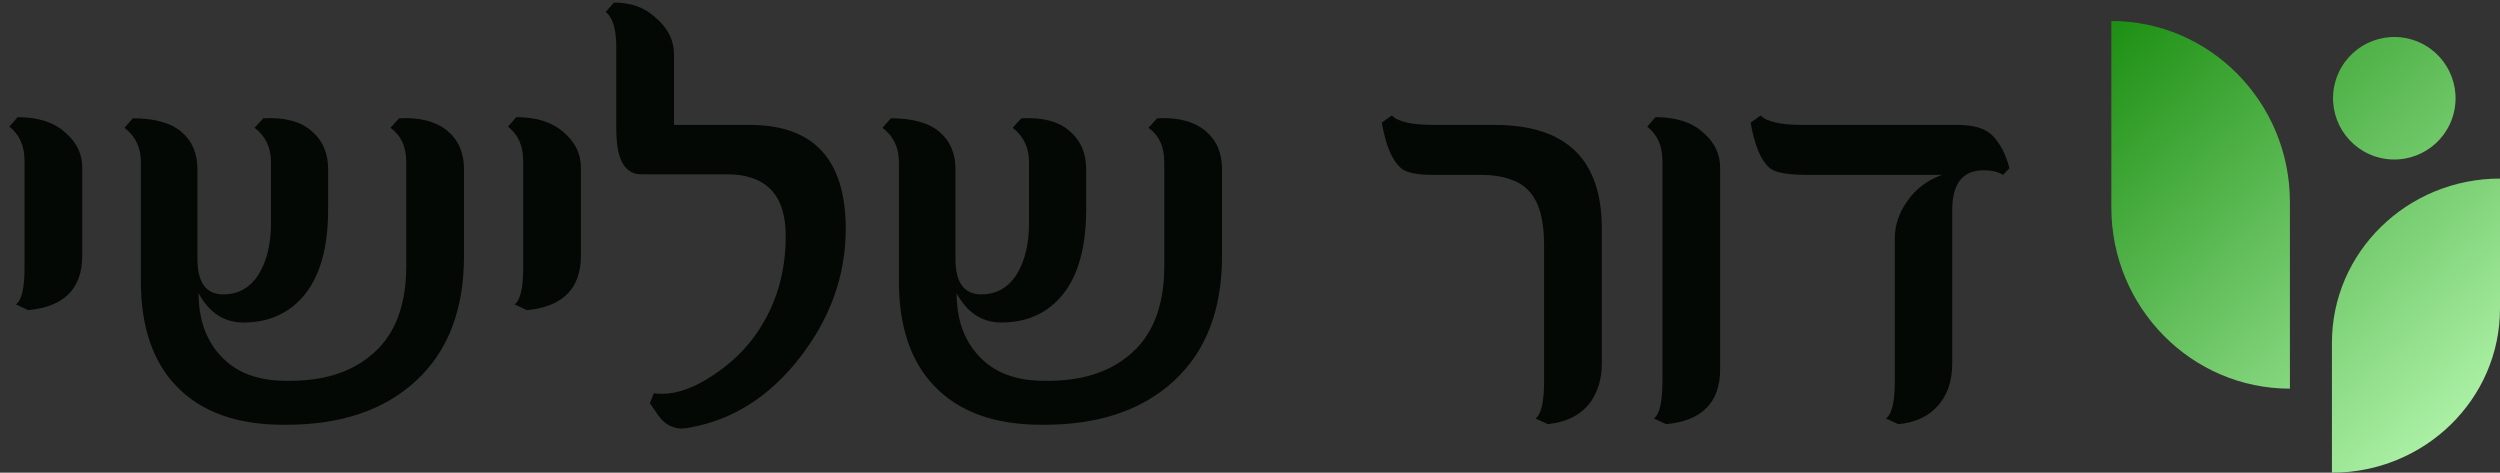 <svg width="238" height="45" viewBox="0 0 238 45" fill="none" xmlns="http://www.w3.org/2000/svg">
<rect x="0" y="0" width="238" height="45" fill="#333333" stroke="none"/>
<path d="M152.492 34.613C152.492 35.999 152.155 37.193 151.48 38.195C150.587 39.453 149.211 40.182 147.352 40.383L146.176 39.836C146.723 39.453 146.996 38.277 146.996 36.309V23.32C146.996 22.172 146.887 21.178 146.668 20.34C146.449 19.501 146.103 18.809 145.629 18.262C145.155 17.715 144.526 17.314 143.742 17.059C142.977 16.785 142.047 16.648 140.953 16.648H136.359C134.755 16.648 133.725 16.402 133.27 15.91C132.486 15.181 131.911 13.768 131.547 11.672L132.504 10.988C133.069 11.59 134.391 11.891 136.469 11.891H142.293C149.092 11.891 152.492 15.172 152.492 21.734V34.613Z" fill="#040804"/>
<path d="M163.759 35.133C163.759 38.305 162.045 40.055 158.618 40.383L157.442 39.836C157.989 39.453 158.263 38.277 158.263 36.309V15.309C158.263 13.887 157.78 12.802 156.814 12.055L157.607 11.152C159.521 11.152 161.015 11.626 162.091 12.574C163.203 13.504 163.759 14.634 163.759 15.965V35.133Z" fill="#040804"/>
<path d="M190.694 16.648C190.22 16.357 189.6 16.211 188.834 16.211C186.847 16.211 185.854 17.478 185.854 20.012V34.613C185.854 36.272 185.398 37.612 184.487 38.633C183.575 39.654 182.317 40.237 180.713 40.383L179.537 39.836C180.102 39.453 180.385 38.277 180.385 36.309V22.691C180.385 21.452 180.777 20.276 181.561 19.164C182.363 17.997 183.466 17.159 184.869 16.648H172.045C170.058 16.648 168.837 16.402 168.381 15.91C167.597 15.181 167.023 13.768 166.658 11.672L167.615 10.988C168.181 11.59 169.502 11.891 171.58 11.891H186.373C187.813 11.891 188.88 12.191 189.572 12.793C190.393 13.595 190.967 14.671 191.295 16.02L190.694 16.648Z" fill="#040804"/>
<path d="M7.832 24.332C7.832 27.467 6.118 29.199 2.691 29.527L1.516 28.98C2.062 28.598 2.336 27.422 2.336 25.453V15.309C2.336 13.887 1.853 12.802 0.887 12.055L1.68 11.152C3.594 11.152 5.089 11.626 6.164 12.574C7.276 13.504 7.832 14.634 7.832 15.965V24.332Z" fill="#040804"/>
<path d="M44.173 24.387C44.173 29.473 42.66 33.419 39.634 36.227C36.608 39.034 32.479 40.438 27.247 40.438H26.974C22.526 40.438 19.126 39.207 16.774 36.746C14.532 34.395 13.411 31.077 13.411 26.793V15.418C13.411 14.051 12.892 12.966 11.853 12.164L12.646 11.262C14.742 11.262 16.291 11.699 17.294 12.574C18.297 13.431 18.798 14.607 18.798 16.102V24.66C18.798 26.902 19.618 28.023 21.259 28.023C22.681 28.023 23.793 27.404 24.595 26.164C25.397 24.888 25.798 23.247 25.798 21.242V15.418C25.798 14.051 25.278 12.966 24.239 12.164L25.06 11.262C27.083 11.152 28.614 11.553 29.653 12.465C30.711 13.358 31.239 14.57 31.239 16.102V19.957C31.239 24.095 30.228 27.076 28.204 28.898C26.855 30.102 25.178 30.703 23.173 30.703C21.332 30.703 19.91 29.773 18.907 27.914C18.907 30.375 19.6 32.353 20.985 33.848C22.426 35.452 24.513 36.254 27.247 36.254H27.575C30.729 36.254 33.254 35.488 35.15 33.957C37.501 32.134 38.677 29.254 38.677 25.316V15.418C38.677 13.978 38.176 12.893 37.173 12.164L37.993 11.262C39.98 11.152 41.53 11.562 42.642 12.492C43.663 13.367 44.173 14.57 44.173 16.102V24.387Z" fill="#040804"/>
<path d="M55.303 24.332C55.303 27.467 53.589 29.199 50.162 29.527L48.987 28.98C49.533 28.598 49.807 27.422 49.807 25.453V15.309C49.807 13.887 49.324 12.802 48.358 12.055L49.151 11.152C51.065 11.152 52.559 11.626 53.635 12.574C54.747 13.504 55.303 14.634 55.303 15.965V24.332Z" fill="#040804"/>
<path d="M80.515 21.789C80.515 26.237 79.038 30.348 76.085 34.121C73.242 37.749 69.805 39.936 65.777 40.684C65.503 40.757 65.221 40.793 64.929 40.793C64.218 40.793 63.607 40.547 63.097 40.055C63.006 39.982 62.86 39.809 62.66 39.535C62.459 39.243 62.195 38.861 61.867 38.387L62.249 37.43C62.377 37.448 62.514 37.466 62.66 37.484C62.805 37.484 62.951 37.484 63.097 37.484C64.501 37.484 66.078 36.91 67.828 35.762C69.596 34.595 70.999 33.246 72.038 31.715C73.88 29.053 74.8 25.973 74.8 22.473C74.8 18.553 72.932 16.594 69.195 16.594H61.019C60.144 16.594 59.506 16.129 59.105 15.199C58.813 14.507 58.667 13.477 58.667 12.109V4.453C58.667 2.758 58.33 1.655 57.656 1.145L58.449 0.242C60.016 0.242 61.301 0.689 62.304 1.582C63.544 2.603 64.163 3.797 64.163 5.164V11.891H71.382C77.471 11.891 80.515 15.19 80.515 21.789Z" fill="#040804"/>
<path d="M116.336 24.387C116.336 29.473 114.823 33.419 111.797 36.227C108.771 39.034 104.642 40.438 99.411 40.438H99.137C94.689 40.438 91.29 39.207 88.938 36.746C86.696 34.395 85.575 31.077 85.575 26.793V15.418C85.575 14.051 85.055 12.966 84.016 12.164L84.809 11.262C86.905 11.262 88.455 11.699 89.457 12.574C90.46 13.431 90.961 14.607 90.961 16.102V24.66C90.961 26.902 91.782 28.023 93.422 28.023C94.844 28.023 95.956 27.404 96.758 26.164C97.56 24.888 97.961 23.247 97.961 21.242V15.418C97.961 14.051 97.442 12.966 96.403 12.164L97.223 11.262C99.247 11.152 100.778 11.553 101.817 12.465C102.874 13.358 103.403 14.57 103.403 16.102V19.957C103.403 24.095 102.391 27.076 100.368 28.898C99.019 30.102 97.342 30.703 95.336 30.703C93.495 30.703 92.073 29.773 91.071 27.914C91.071 30.375 91.763 32.353 93.149 33.848C94.589 35.452 96.676 36.254 99.411 36.254H99.739C102.892 36.254 105.417 35.488 107.313 33.957C109.665 32.134 110.84 29.254 110.84 25.316V15.418C110.84 13.978 110.339 12.893 109.336 12.164L110.157 11.262C112.144 11.152 113.693 11.562 114.805 12.492C115.826 13.367 116.336 14.57 116.336 16.102V24.387Z" fill="#040804"/>
<path fill-rule="evenodd" clip-rule="evenodd" d="M218 19.245V37C208.618 37 201 29.272 201 19.755V2C210.382 2 218 9.728 218 19.245ZM238 17V29.376C238 38.001 230.829 45 222 45V32.624C222 23.999 229.171 17 238 17ZM229.287 3.68C232.42 4.425 234.356 7.569 233.611 10.703C232.866 13.836 229.721 15.772 226.588 15.027C223.455 14.281 221.519 11.137 222.264 8.004C223.009 4.87 226.154 2.934 229.287 3.68Z" fill="url(#paint0_linear_1_11)"/>
<defs>
<linearGradient id="paint0_linear_1_11" x1="196.5" y1="2" x2="238" y2="47" gradientUnits="userSpaceOnUse">
<stop stop-color="#14890A"/>
<stop offset="1" stop-color="#C1FFBC"/>
</linearGradient>
</defs>
</svg>
